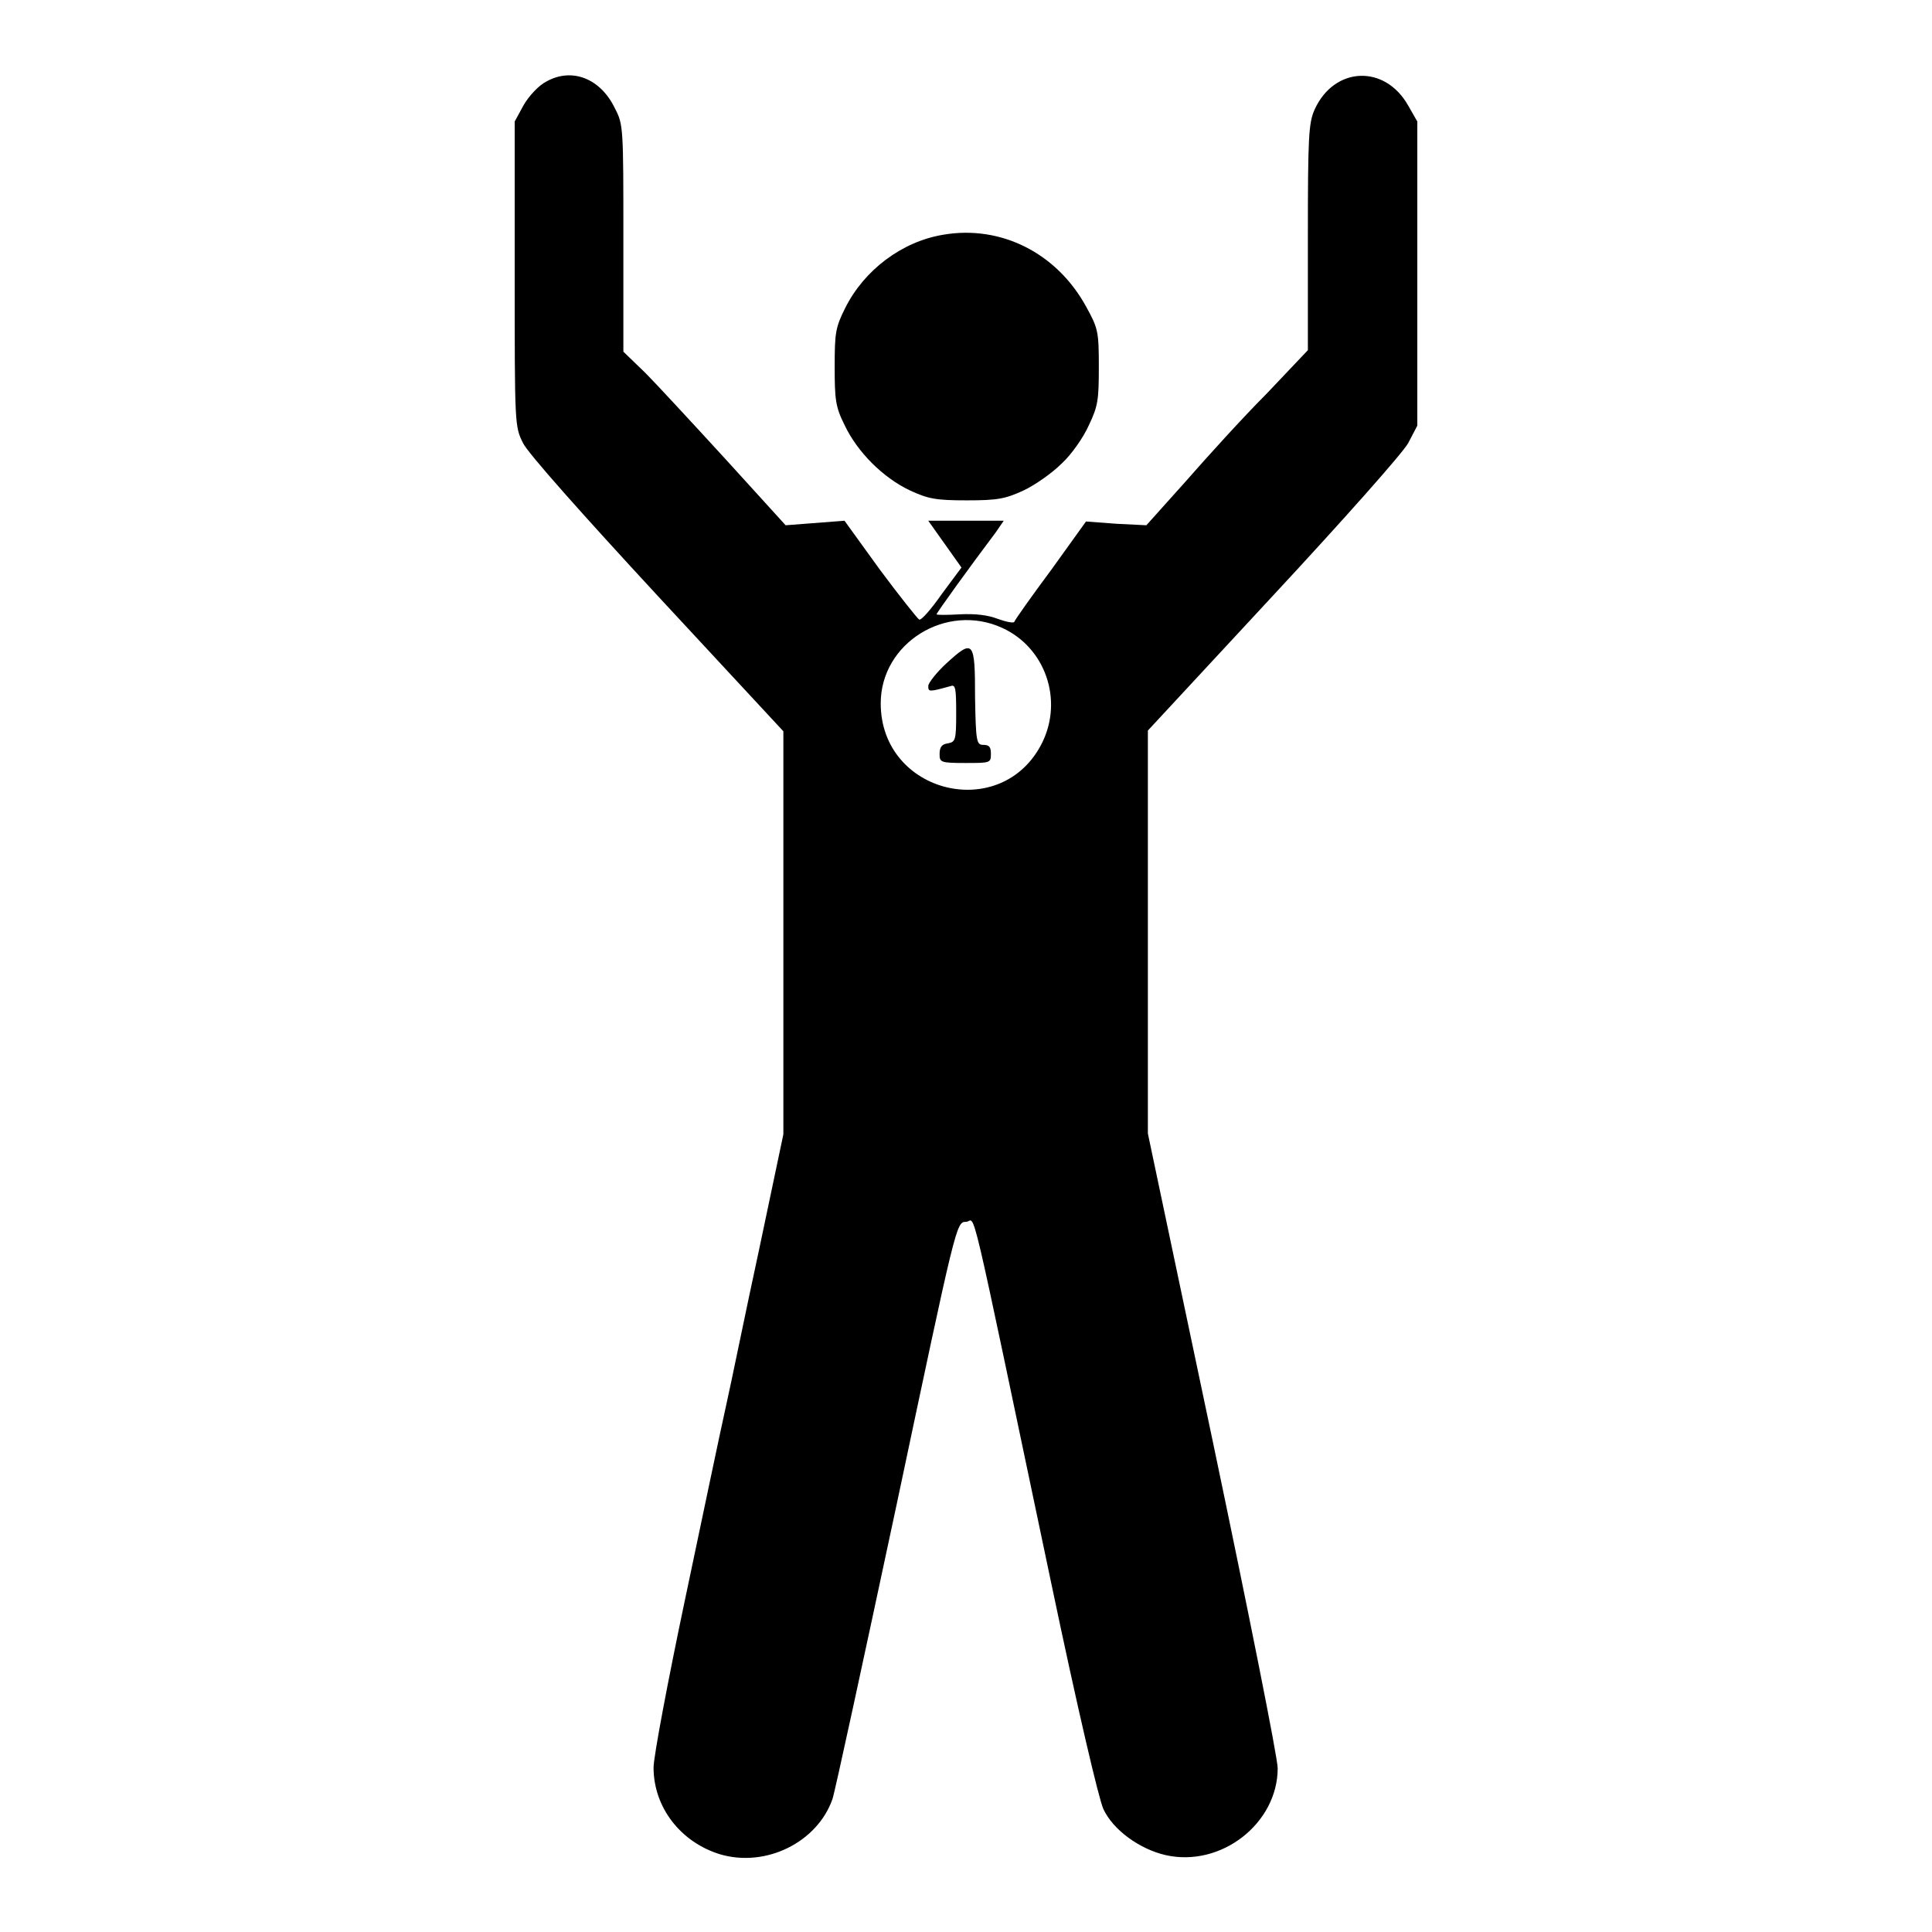 <?xml version="1.0" encoding="utf-8"?>
<!-- Svg Vector Icons : http://www.onlinewebfonts.com/icon -->
<!DOCTYPE svg PUBLIC "-//W3C//DTD SVG 1.1//EN" "http://www.w3.org/Graphics/SVG/1.1/DTD/svg11.dtd">
<svg version="1.1" xmlns="http://www.w3.org/2000/svg" xmlns:xlink="http://www.w3.org/1999/xlink" x="0px" y="0px" viewBox="0 0 256 256" enable-background="new 0 0 256 256" xml:space="preserve">
<g><g><g><path fill="#000000" d="M72.4,10.8c-1,0.5-2.3,1.9-3,3.1l-1.2,2.2v20.2c0,20,0,20.2,1.1,22.4c0.6,1.3,8,9.6,17.8,20.2l16.7,18v26.7v26.7l-3.2,15.2c-1.8,8.3-3.7,17.7-4.4,20.8s-3.1,14.6-5.4,25.5c-2.3,10.9-4.2,21-4.2,22.4c0,5.3,3.6,9.9,8.8,11.5c6.1,1.8,12.9-1.6,14.9-7.3c0.3-0.8,4.1-18.4,8.5-39c7.9-37.3,7.9-37.5,9.2-37.5c1.4,0,0-5.8,11.3,47.9c3.5,16.7,6.3,28.6,6.9,29.9c1.3,2.8,4.8,5.3,8.2,6.1c7.4,1.7,14.9-4.2,14.9-11.5c0-1.4-3.9-20.9-8.6-43.3l-8.6-40.8v-26.7V96.8l16.6-17.9c9.2-9.9,17.2-18.9,17.9-20.2l1.2-2.3V36.2V16.1l-1.2-2.1c-3.1-5.5-9.8-5.2-12.4,0.5c-0.8,1.8-0.9,3.5-0.9,17v14.9l-5.5,5.8c-3.1,3.1-7.9,8.4-10.7,11.6l-5.2,5.8l-4-0.2l-4-0.3l-4.6,6.4c-2.6,3.5-4.8,6.6-4.9,6.9c-0.1,0.2-1.1,0-2.2-0.4c-1.3-0.5-2.9-0.7-5-0.6c-1.7,0.1-3.1,0.1-3.1,0c0-0.2,4.7-6.7,7.8-10.8L133,69h-5h-5l2.2,3.1l2.2,3.1l-2.6,3.5c-1.4,2-2.7,3.5-3,3.4c-0.2-0.1-2.6-3.1-5.2-6.6l-4.7-6.5l-3.9,0.3l-3.9,0.3l-8-8.8c-4.4-4.8-9.2-10-10.7-11.5l-2.8-2.7V31.6c0-14.6,0-15.1-1.1-17.2C79.6,10.4,75.8,8.9,72.4,10.8z M132.8,83.2c5.7,2.6,8.1,9.5,5.3,15.2c-5.3,10.7-21.4,6.8-21.4-5.2C116.7,85.2,125.4,79.8,132.8,83.2z"/><path fill="#000000" d="M125.4,87.9c-1.3,1.2-2.4,2.6-2.4,3c0,0.8,0.1,0.8,3,0c0.6-0.2,0.7,0.3,0.7,3.6c0,3.6-0.1,3.8-1.1,4c-0.8,0.1-1.1,0.5-1.1,1.4c0,1.1,0.1,1.2,3.4,1.2c3.3,0,3.4,0,3.4-1.2c0-0.9-0.2-1.2-1-1.2c-0.9,0-1-0.4-1.1-6.3C129.2,84.9,129,84.6,125.4,87.9z"/><path fill="#000000" d="M125,31.1c-5.5,0.9-10.5,4.7-13,9.7c-1.3,2.6-1.4,3.3-1.4,7.8c0,4.3,0.1,5.3,1.3,7.7c1.7,3.6,5.1,7,8.7,8.7c2.4,1.1,3.4,1.3,7.5,1.3s5.1-0.2,7.5-1.3c1.5-0.7,3.8-2.3,5.1-3.6c1.3-1.2,2.9-3.5,3.6-5.1c1.2-2.5,1.3-3.4,1.3-7.7c0-4.7-0.1-5.1-1.7-8C140,33.5,132.6,29.8,125,31.1z"/></g></g></g>
</svg>